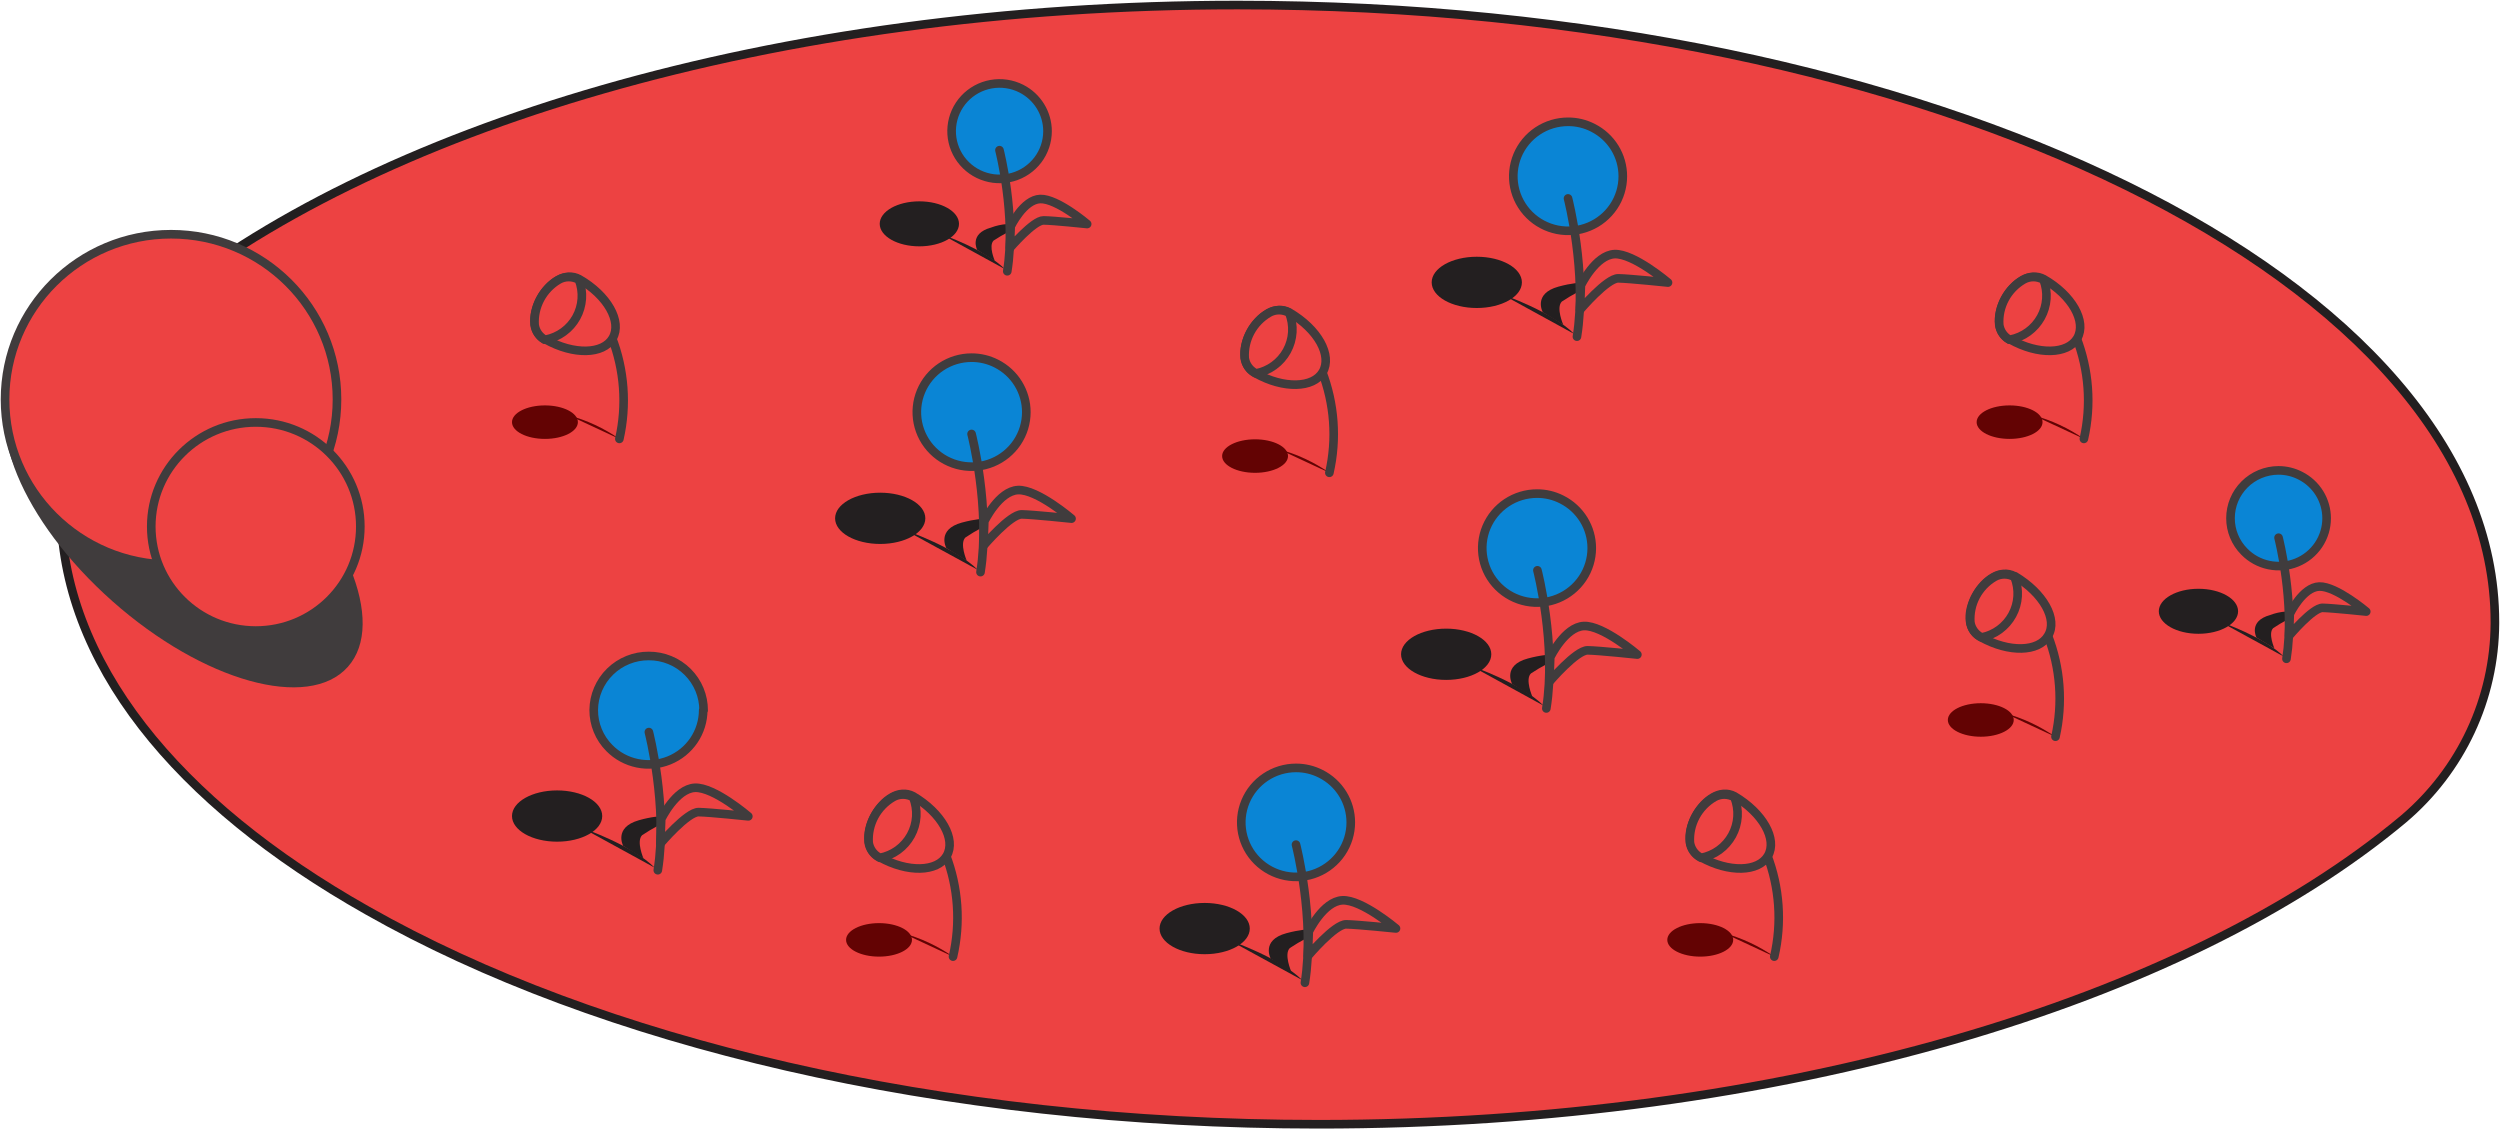 <?xml version="1.0" encoding="UTF-8"?> <svg xmlns="http://www.w3.org/2000/svg" width="290" height="131" viewBox="0 0 290 131" fill="none"> <g clip-path="url(#clip0_2153_1184)"> <path d="M289.41 72.161V72.336C289.385 76.648 288.427 80.903 286.6 84.812C284.773 88.721 282.122 92.192 278.825 94.989C253.504 116.179 206.602 130.414 152.984 130.414C108.892 130.414 69.376 120.815 42.631 105.631C20.415 93.093 7.055 76.727 7.055 58.838V58.675C7.079 54.363 8.037 50.108 9.864 46.198C11.69 42.289 14.343 38.818 17.64 36.022C42.972 14.82 89.875 0.585 143.563 0.585C224.114 0.585 289.41 32.638 289.41 72.161Z" fill="#ED4242" stroke="#231F20" stroke-linecap="round" stroke-linejoin="round"></path> <path d="M64.624 97.635C67.515 97.635 69.858 96.303 69.858 94.661C69.858 93.019 67.515 91.688 64.624 91.688C61.734 91.688 59.391 93.019 59.391 94.661C59.391 96.303 61.734 97.635 64.624 97.635Z" fill="#231F20"></path> <path d="M67.551 96.055C67.551 96.055 73.337 98.033 75.948 100.655Z" fill="#231F20"></path> <path d="M72.292 98.127C72.292 98.127 71.151 95.996 74.091 95.153C77.032 94.311 78.325 94.849 78.325 94.849C76.976 95.395 75.688 96.077 74.48 96.886C73.786 97.589 74.644 99.579 74.644 99.579L72.292 98.127Z" fill="#231F20"></path> <path d="M81.573 82.357C81.571 83.613 81.194 84.839 80.49 85.881C79.785 86.922 78.785 87.731 77.617 88.205C76.448 88.678 75.165 88.795 73.93 88.539C72.695 88.284 71.564 87.668 70.682 86.771C69.516 85.596 68.864 84.009 68.871 82.357C68.887 80.683 69.569 79.082 70.769 77.908C71.968 76.734 73.587 76.081 75.269 76.094C76.104 76.091 76.931 76.252 77.703 76.569C78.475 76.885 79.176 77.351 79.767 77.939C80.357 78.526 80.825 79.224 81.143 79.993C81.461 80.761 81.623 81.585 81.62 82.416L81.573 82.357Z" fill="#0A85D5" stroke="#403C3D" stroke-linecap="round" stroke-linejoin="round"></path> <path d="M75.269 84.921C75.269 84.921 77.492 93.561 76.305 100.948" stroke="#403C3D" stroke-linecap="round" stroke-linejoin="round"></path> <path d="M76.704 95.001C76.704 95.001 78.385 91.489 80.608 91.383C82.831 91.278 86.806 94.696 86.806 94.696C86.806 94.696 82.372 94.228 81.043 94.205C79.714 94.181 76.598 97.857 76.598 97.857L76.704 95.001Z" fill="#ED4242" stroke="#403C3D" stroke-linecap="round" stroke-linejoin="round"></path> <path d="M139.741 110.688C142.632 110.688 144.975 109.357 144.975 107.715C144.975 106.073 142.632 104.741 139.741 104.741C136.851 104.741 134.508 106.073 134.508 107.715C134.508 109.357 136.851 110.688 139.741 110.688Z" fill="#231F20"></path> <path d="M142.668 109.107C142.668 109.107 148.454 111.086 151.065 113.697Z" fill="#231F20"></path> <path d="M147.408 111.215C147.408 111.215 146.232 109.061 149.219 108.253C152.206 107.446 153.465 107.949 153.465 107.949C152.117 108.492 150.828 109.17 149.619 109.974C148.913 110.677 149.772 112.667 149.772 112.667L147.408 111.215Z" fill="#231F20"></path> <path d="M156.69 95.399C156.69 96.649 156.318 97.871 155.62 98.911C154.922 99.951 153.93 100.761 152.77 101.239C151.609 101.718 150.332 101.843 149.1 101.599C147.868 101.355 146.737 100.753 145.848 99.869C144.96 98.985 144.355 97.859 144.11 96.632C143.865 95.406 143.991 94.135 144.472 92.98C144.952 91.825 145.766 90.837 146.811 90.143C147.855 89.448 149.083 89.077 150.339 89.077C151.341 89.075 152.329 89.312 153.221 89.768C154.265 90.296 155.142 91.101 155.755 92.095C156.367 93.089 156.691 94.233 156.69 95.399Z" fill="#0A85D5" stroke="#403C3D" stroke-linecap="round" stroke-linejoin="round"></path> <path d="M150.336 97.975C150.336 97.975 152.559 106.603 151.371 114.001" stroke="#403C3D" stroke-linecap="round" stroke-linejoin="round"></path> <path d="M151.821 108.054C151.821 108.054 153.503 104.542 155.725 104.437C157.948 104.332 161.935 107.703 161.935 107.703C161.935 107.703 157.501 107.247 156.16 107.223C154.82 107.2 151.715 110.899 151.715 110.899L151.821 108.054Z" fill="#ED4242" stroke="#403C3D" stroke-linecap="round" stroke-linejoin="round"></path> <path d="M102.105 63.099C104.995 63.099 107.338 61.768 107.338 60.126C107.338 58.484 104.995 57.152 102.105 57.152C99.214 57.152 96.871 58.484 96.871 60.126C96.871 61.768 99.214 63.099 102.105 63.099Z" fill="#231F20"></path> <path d="M105.035 61.52C105.035 61.52 110.822 63.498 113.432 66.109Z" fill="#231F20"></path> <path d="M109.775 63.579C109.775 63.579 108.599 61.425 111.586 60.617C114.574 59.81 115.832 60.313 115.832 60.313C114.482 60.856 113.193 61.539 111.986 62.35C111.281 63.041 112.139 65.031 112.139 65.031L109.775 63.579Z" fill="#231F20"></path> <path d="M119.053 47.811C119.053 49.061 118.681 50.283 117.983 51.323C117.285 52.363 116.293 53.173 115.133 53.651C113.972 54.13 112.695 54.255 111.463 54.011C110.232 53.767 109.1 53.165 108.212 52.281C107.324 51.397 106.719 50.271 106.474 49.044C106.229 47.818 106.354 46.547 106.835 45.392C107.316 44.237 108.13 43.249 109.174 42.555C110.218 41.86 111.446 41.489 112.702 41.489C113.705 41.487 114.693 41.724 115.584 42.18C116.628 42.708 117.506 43.514 118.118 44.508C118.73 45.502 119.054 46.645 119.053 47.811Z" fill="#0A85D5" stroke="#403C3D" stroke-linecap="round" stroke-linejoin="round"></path> <path d="M112.703 50.339C112.703 50.339 114.926 58.967 113.738 66.366" stroke="#403C3D" stroke-linecap="round" stroke-linejoin="round"></path> <path d="M114.184 60.465C114.184 60.465 115.866 56.953 118.089 56.848C120.311 56.743 124.298 60.161 124.298 60.161C124.298 60.161 119.864 59.693 118.524 59.669C117.183 59.646 114.078 63.31 114.078 63.31L114.184 60.465Z" fill="#ED4242" stroke="#403C3D" stroke-linecap="round" stroke-linejoin="round"></path> <path d="M106.645 28.576C109.185 28.576 111.244 27.407 111.244 25.965C111.244 24.523 109.185 23.355 106.645 23.355C104.106 23.355 102.047 24.523 102.047 25.965C102.047 27.407 104.106 28.576 106.645 28.576Z" fill="#231F20"></path> <path d="M109.211 27.183C109.211 27.183 114.292 28.927 116.573 31.221Z" fill="#231F20"></path> <path d="M113.361 28.998C113.361 28.998 112.361 27.113 114.96 26.399C116.146 25.949 117.438 25.855 118.677 26.13C117.477 26.604 116.33 27.2 115.254 27.909C114.643 28.529 115.395 30.25 115.395 30.25L113.361 28.998Z" fill="#231F20"></path> <path d="M121.513 15.218C121.512 16.424 121.116 17.597 120.385 18.559C119.653 19.52 118.627 20.218 117.46 20.545C116.294 20.873 115.053 20.812 113.924 20.373C112.796 19.934 111.842 19.14 111.208 18.113C110.575 17.085 110.295 15.879 110.413 14.679C110.531 13.478 111.039 12.349 111.86 11.462C112.681 10.576 113.771 9.98 114.964 9.766C116.156 9.553 117.386 9.732 118.466 10.278C119.382 10.742 120.152 11.449 120.689 12.321C121.227 13.193 121.512 14.195 121.513 15.218V15.218Z" fill="#0A85D5" stroke="#403C3D" stroke-linecap="round" stroke-linejoin="round"></path> <path d="M115.938 17.42C115.938 17.42 117.89 24.994 116.843 31.468" stroke="#403C3D" stroke-linecap="round" stroke-linejoin="round"></path> <path d="M117.243 26.258C117.243 26.258 118.713 23.155 120.665 23.085C122.617 23.015 126.11 25.988 126.11 25.988C126.11 25.988 122.217 25.579 121.053 25.567C119.889 25.555 117.148 28.763 117.148 28.763L117.243 26.258Z" fill="#ED4242" stroke="#403C3D" stroke-linecap="round" stroke-linejoin="round"></path> <path d="M255.02 73.519C257.56 73.519 259.619 72.35 259.619 70.909C259.619 69.467 257.56 68.298 255.02 68.298C252.481 68.298 250.422 69.467 250.422 70.909C250.422 72.35 252.481 73.519 255.02 73.519Z" fill="#231F20"></path> <path d="M257.562 72.138C257.562 72.138 262.631 73.87 264.925 76.165Z" fill="#231F20"></path> <path d="M261.749 73.952C261.749 73.952 260.749 72.056 263.336 71.342C264.522 70.89 265.816 70.8 267.053 71.084C265.873 71.561 264.746 72.158 263.689 72.864C263.066 73.472 263.83 75.205 263.83 75.205L261.749 73.952Z" fill="#231F20"></path> <path d="M269.888 60.114C269.89 61.217 269.562 62.296 268.945 63.212C268.328 64.128 267.451 64.839 266.425 65.255C265.399 65.672 264.271 65.774 263.187 65.548C262.102 65.323 261.11 64.78 260.338 63.989C259.311 62.959 258.736 61.566 258.738 60.114C258.738 58.645 259.324 57.235 260.367 56.195C261.41 55.154 262.825 54.569 264.301 54.565C265.181 54.564 266.048 54.773 266.83 55.174C267.749 55.636 268.521 56.342 269.061 57.214C269.601 58.086 269.887 59.09 269.888 60.114V60.114Z" fill="#0A85D5" stroke="#403C3D" stroke-linecap="round" stroke-linejoin="round"></path> <path d="M264.312 62.374C264.312 62.374 266.265 69.948 265.23 76.422" stroke="#403C3D" stroke-linecap="round" stroke-linejoin="round"></path> <path d="M265.617 71.213C265.617 71.213 267.099 68.099 269.04 68.04C270.98 67.981 274.485 70.943 274.485 70.943C274.485 70.943 270.592 70.534 269.428 70.51C268.264 70.487 265.535 73.753 265.535 73.753L265.617 71.213Z" fill="#ED4242" stroke="#403C3D" stroke-linecap="round" stroke-linejoin="round"></path> <path d="M167.757 78.869C170.647 78.869 172.991 77.538 172.991 75.895C172.991 74.253 170.647 72.922 167.757 72.922C164.867 72.922 162.523 74.253 162.523 75.895C162.523 77.538 164.867 78.869 167.757 78.869Z" fill="#231F20"></path> <path d="M170.684 77.265C170.684 77.265 176.47 79.243 179.069 81.865Z" fill="#231F20"></path> <path d="M175.412 79.349C175.412 79.349 174.236 77.195 177.223 76.387C180.21 75.579 181.469 76.094 181.469 76.094C180.108 76.634 178.807 77.313 177.588 78.12C176.882 78.81 177.752 80.801 177.752 80.801L175.412 79.349Z" fill="#231F20"></path> <path d="M184.643 63.58C184.643 64.83 184.271 66.052 183.573 67.092C182.875 68.131 181.883 68.942 180.723 69.42C179.562 69.899 178.285 70.024 177.053 69.78C175.821 69.536 174.69 68.934 173.802 68.05C172.913 67.166 172.308 66.039 172.063 64.813C171.818 63.587 171.944 62.316 172.425 61.16C172.906 60.005 173.72 59.018 174.764 58.323C175.808 57.629 177.036 57.258 178.292 57.258C179.295 57.253 180.283 57.49 181.174 57.949C182.218 58.476 183.095 59.282 183.708 60.276C184.32 61.27 184.644 62.414 184.643 63.58V63.58Z" fill="#0A85D5" stroke="#403C3D" stroke-linecap="round" stroke-linejoin="round"></path> <path d="M178.34 66.155C178.34 66.155 180.574 74.783 179.375 82.182" stroke="#403C3D" stroke-linecap="round" stroke-linejoin="round"></path> <path d="M179.832 76.235C179.832 76.235 181.514 72.723 183.725 72.618C185.936 72.512 189.935 75.931 189.935 75.931C189.935 75.931 185.501 75.462 184.172 75.439C182.843 75.416 179.727 79.08 179.727 79.08L179.832 76.235Z" fill="#ED4242" stroke="#403C3D" stroke-linecap="round" stroke-linejoin="round"></path> <path d="M171.308 35.729C174.198 35.729 176.541 34.398 176.541 32.756C176.541 31.113 174.198 29.782 171.308 29.782C168.417 29.782 166.074 31.113 166.074 32.756C166.074 34.398 168.417 35.729 171.308 35.729Z" fill="#231F20"></path> <path d="M174.234 34.148C174.234 34.148 180.021 36.127 182.62 38.749Z" fill="#231F20"></path> <path d="M178.962 36.221C178.962 36.221 177.786 34.067 180.785 33.247C183.784 32.428 185.018 32.943 185.018 32.943C183.672 33.493 182.384 34.176 181.173 34.98C180.467 35.682 181.337 37.673 181.337 37.673L178.962 36.221Z" fill="#231F20"></path> <path d="M188.245 20.452C188.245 21.702 187.872 22.924 187.174 23.964C186.477 25.003 185.485 25.814 184.324 26.292C183.164 26.771 181.887 26.896 180.655 26.652C179.423 26.408 178.291 25.806 177.403 24.922C176.515 24.038 175.91 22.911 175.665 21.685C175.42 20.459 175.546 19.188 176.026 18.032C176.507 16.877 177.321 15.89 178.366 15.195C179.41 14.501 180.638 14.13 181.894 14.13C182.896 14.125 183.885 14.362 184.775 14.821C185.821 15.348 186.699 16.153 187.311 17.147C187.924 18.141 188.247 19.285 188.245 20.452V20.452Z" fill="#0A85D5" stroke="#403C3D" stroke-linecap="round" stroke-linejoin="round"></path> <path d="M181.891 23.016C181.891 23.016 184.125 31.655 182.926 39.054" stroke="#403C3D" stroke-linecap="round" stroke-linejoin="round"></path> <path d="M183.387 33.095C183.387 33.095 185.069 29.583 187.28 29.478C189.491 29.373 193.49 32.779 193.49 32.779C193.49 32.779 189.056 32.311 187.727 32.288C186.398 32.264 183.281 35.94 183.281 35.94L183.387 33.095Z" fill="#ED4242" stroke="#403C3D" stroke-linecap="round" stroke-linejoin="round"></path> <path d="M233.111 50.913C235.222 50.913 236.934 50.043 236.934 48.97C236.934 47.896 235.222 47.026 233.111 47.026C231 47.026 229.289 47.896 229.289 48.97C229.289 50.043 231 50.913 233.111 50.913Z" fill="#630303"></path> <path d="M235.863 48.174C237.968 48.741 239.958 49.668 241.744 50.913Z" fill="#630303"></path> <path d="M240.859 39.148C242.319 42.896 242.622 46.992 241.73 50.913" stroke="#403C3D" stroke-linecap="round" stroke-linejoin="round"></path> <path d="M240.966 39.229C239.86 41.126 236.414 41.196 233.204 39.393H233.086C229.864 37.543 233.827 30.66 237.061 32.369C240.354 34.242 242.071 37.309 240.966 39.229Z" fill="#ED4242" stroke="#403C3D" stroke-linecap="round" stroke-linejoin="round"></path> <path d="M233.205 39.394H233.087C232.772 39.218 232.503 38.972 232.299 38.675C232.095 38.379 231.962 38.04 231.911 37.684C231.841 36.641 232.065 35.598 232.557 34.674C233.05 33.749 233.791 32.98 234.698 32.451C235.056 32.246 235.461 32.138 235.874 32.138C236.287 32.138 236.693 32.246 237.05 32.451C237.32 33.156 237.432 33.911 237.378 34.664C237.325 35.416 237.108 36.148 236.742 36.809C236.376 37.469 235.87 38.043 235.259 38.489C234.648 38.935 233.947 39.244 233.205 39.394V39.394Z" fill="#ED4242" stroke="#403C3D" stroke-linecap="round" stroke-linejoin="round"></path> <path d="M229.772 85.46C231.883 85.46 233.594 84.59 233.594 83.517C233.594 82.443 231.883 81.573 229.772 81.573C227.661 81.573 225.949 82.443 225.949 83.517C225.949 84.59 227.661 85.46 229.772 85.46Z" fill="#630303"></path> <path d="M232.523 82.721C234.627 83.29 236.617 84.217 238.404 85.46Z" fill="#630303"></path> <path d="M237.566 73.753C239.01 77.484 239.313 81.558 238.437 85.46" stroke="#403C3D" stroke-linecap="round" stroke-linejoin="round"></path> <path d="M237.57 73.752C236.476 75.649 233.03 75.719 229.819 73.928C229.774 73.909 229.73 73.886 229.69 73.858C226.467 72.008 230.442 65.125 233.665 66.834H233.724C237.005 68.789 238.746 71.844 237.57 73.752Z" fill="#ED4242" stroke="#403C3D" stroke-linecap="round" stroke-linejoin="round"></path> <path d="M229.865 73.94C229.82 73.921 229.776 73.898 229.736 73.87C229.423 73.695 229.154 73.451 228.95 73.157C228.746 72.863 228.613 72.526 228.56 72.173C228.489 71.13 228.711 70.088 229.201 69.164C229.691 68.24 230.43 67.47 231.335 66.94C231.693 66.734 232.099 66.626 232.511 66.626C232.924 66.626 233.33 66.734 233.687 66.94C233.969 67.646 234.092 68.406 234.046 69.165C234.001 69.923 233.788 70.663 233.423 71.331C233.059 71.999 232.551 72.579 231.936 73.03C231.321 73.481 230.614 73.792 229.865 73.94V73.94Z" fill="#ED4242" stroke="#403C3D" stroke-linecap="round" stroke-linejoin="round"></path> <path d="M145.588 54.847C147.699 54.847 149.41 53.977 149.41 52.903C149.41 51.83 147.699 50.96 145.588 50.96C143.477 50.96 141.766 51.83 141.766 52.903C141.766 53.977 143.477 54.847 145.588 54.847Z" fill="#630303"></path> <path d="M148.34 52.107C150.444 52.677 152.433 53.604 154.22 54.847Z" fill="#630303"></path> <path d="M153.348 43.069C154.801 46.823 155.1 50.923 154.206 54.846" stroke="#403C3D" stroke-linecap="round" stroke-linejoin="round"></path> <path d="M153.441 43.151C152.347 45.047 148.889 45.118 145.69 43.327L145.561 43.256C142.338 41.407 146.314 34.523 149.536 36.232C152.888 38.175 154.558 41.231 153.441 43.151Z" fill="#ED4242" stroke="#403C3D" stroke-linecap="round" stroke-linejoin="round"></path> <path d="M145.691 43.315L145.562 43.245C145.247 43.069 144.978 42.823 144.774 42.527C144.57 42.231 144.437 41.892 144.386 41.536C144.321 40.488 144.549 39.443 145.045 38.517C145.541 37.591 146.286 36.821 147.197 36.291C147.554 36.086 147.96 35.977 148.373 35.977C148.786 35.977 149.191 36.086 149.549 36.291C149.833 37.002 149.956 37.766 149.909 38.529C149.863 39.292 149.647 40.035 149.279 40.706C148.911 41.377 148.398 41.958 147.778 42.409C147.158 42.86 146.445 43.17 145.691 43.315Z" fill="#ED4242" stroke="#403C3D" stroke-linecap="round" stroke-linejoin="round"></path> <path d="M63.213 50.913C65.324 50.913 67.035 50.043 67.035 48.97C67.035 47.896 65.324 47.026 63.213 47.026C61.102 47.026 59.391 47.896 59.391 48.97C59.391 50.043 61.102 50.913 63.213 50.913Z" fill="#630303"></path> <path d="M65.965 48.174C68.069 48.743 70.058 49.67 71.845 50.913Z" fill="#630303"></path> <path d="M70.977 39.148C72.43 42.897 72.733 46.992 71.847 50.913" stroke="#403C3D" stroke-linecap="round" stroke-linejoin="round"></path> <path d="M71.07 39.229C69.976 41.126 66.53 41.196 63.319 39.393H63.19C59.967 37.543 63.942 30.66 67.165 32.369C70.458 34.242 72.187 37.309 71.07 39.229Z" fill="#ED4242" stroke="#403C3D" stroke-linecap="round" stroke-linejoin="round"></path> <path d="M63.32 39.394H63.191C62.876 39.218 62.606 38.972 62.402 38.675C62.198 38.379 62.066 38.04 62.015 37.684C61.95 36.641 62.177 35.601 62.668 34.677C63.16 33.754 63.898 32.984 64.802 32.451C65.159 32.246 65.565 32.138 65.978 32.138C66.391 32.138 66.796 32.246 67.154 32.451C67.426 33.156 67.54 33.91 67.488 34.663C67.436 35.415 67.221 36.147 66.856 36.808C66.491 37.469 65.985 38.043 65.374 38.489C64.764 38.936 64.063 39.245 63.32 39.394Z" fill="#ED4242" stroke="#403C3D" stroke-linecap="round" stroke-linejoin="round"></path> <path d="M101.967 110.969C104.078 110.969 105.789 110.099 105.789 109.025C105.789 107.952 104.078 107.082 101.967 107.082C99.856 107.082 98.144 107.952 98.144 109.025C98.144 110.099 99.856 110.969 101.967 110.969Z" fill="#630303"></path> <path d="M104.672 108.229C106.776 108.799 108.765 109.726 110.552 110.969Z" fill="#630303"></path> <path d="M109.727 99.192C111.168 102.95 111.455 107.049 110.55 110.97" stroke="#403C3D" stroke-linecap="round" stroke-linejoin="round"></path> <path d="M109.82 99.274C108.726 101.171 105.268 101.241 102.069 99.45L101.94 99.379C98.717 97.53 102.692 90.646 105.915 92.355C109.208 94.287 110.937 97.354 109.82 99.274Z" fill="#ED4242" stroke="#403C3D" stroke-linecap="round" stroke-linejoin="round"></path> <path d="M102.07 99.508L101.941 99.438C101.626 99.261 101.356 99.016 101.152 98.719C100.948 98.423 100.816 98.084 100.764 97.728C100.7 96.681 100.929 95.636 101.425 94.71C101.921 93.785 102.666 93.014 103.575 92.484C103.933 92.278 104.339 92.17 104.751 92.17C105.164 92.17 105.57 92.278 105.927 92.484C106.211 93.194 106.334 93.958 106.288 94.721C106.241 95.484 106.026 96.228 105.657 96.898C105.289 97.569 104.776 98.151 104.156 98.602C103.536 99.053 102.824 99.362 102.07 99.508V99.508Z" fill="#ED4242" stroke="#403C3D" stroke-linecap="round" stroke-linejoin="round"></path> <path d="M197.229 110.969C199.34 110.969 201.051 110.099 201.051 109.025C201.051 107.952 199.34 107.082 197.229 107.082C195.118 107.082 193.406 107.952 193.406 109.025C193.406 110.099 195.118 110.969 197.229 110.969Z" fill="#630303"></path> <path d="M199.934 108.229C202.037 108.799 204.027 109.726 205.814 110.969Z" fill="#630303"></path> <path d="M204.992 99.192C206.434 102.95 206.721 107.049 205.815 110.97" stroke="#403C3D" stroke-linecap="round" stroke-linejoin="round"></path> <path d="M205.085 99.274C203.991 101.171 200.534 101.241 197.335 99.45L197.205 99.379C193.983 97.53 197.958 90.646 201.181 92.355C204.474 94.287 206.202 97.354 205.085 99.274Z" fill="#ED4242" stroke="#403C3D" stroke-linecap="round" stroke-linejoin="round"></path> <path d="M197.336 99.508L197.206 99.438C196.892 99.261 196.622 99.016 196.418 98.719C196.214 98.423 196.081 98.084 196.03 97.728C195.966 96.681 196.195 95.636 196.691 94.71C197.187 93.785 197.931 93.014 198.841 92.484C199.199 92.278 199.604 92.17 200.017 92.17C200.43 92.17 200.836 92.278 201.193 92.484C201.477 93.194 201.6 93.958 201.553 94.721C201.507 95.484 201.291 96.228 200.923 96.898C200.555 97.569 200.042 98.151 199.422 98.602C198.802 99.053 198.09 99.362 197.336 99.508V99.508Z" fill="#ED4242" stroke="#403C3D" stroke-linecap="round" stroke-linejoin="round"></path> <path d="M40.346 77.361C44.91 72.255 40.089 60.57 29.578 51.261C19.067 41.952 6.846 38.545 2.283 43.651C-2.281 48.757 2.54 60.442 13.051 69.751C23.562 79.059 35.783 82.467 40.346 77.361Z" fill="#403C3D"></path> <path d="M19.838 65.499C30.471 65.499 39.091 56.919 39.091 46.335C39.091 35.751 30.471 27.171 19.838 27.171C9.206 27.171 0.586 35.751 0.586 46.335C0.586 56.919 9.206 65.499 19.838 65.499Z" fill="#ED4242" stroke="#403C3D" stroke-linecap="round" stroke-linejoin="round"></path> <path d="M29.672 73.144C36.369 73.144 41.798 67.741 41.798 61.075C41.798 54.409 36.369 49.005 29.672 49.005C22.976 49.005 17.547 54.409 17.547 61.075C17.547 67.741 22.976 73.144 29.672 73.144Z" fill="#ED4242" stroke="#403C3D" stroke-linecap="round" stroke-linejoin="round"></path> </g> <defs> <clipPath id="clip0_2153_1184"> <rect width="290" height="131" fill="white"></rect> </clipPath> </defs> </svg> 